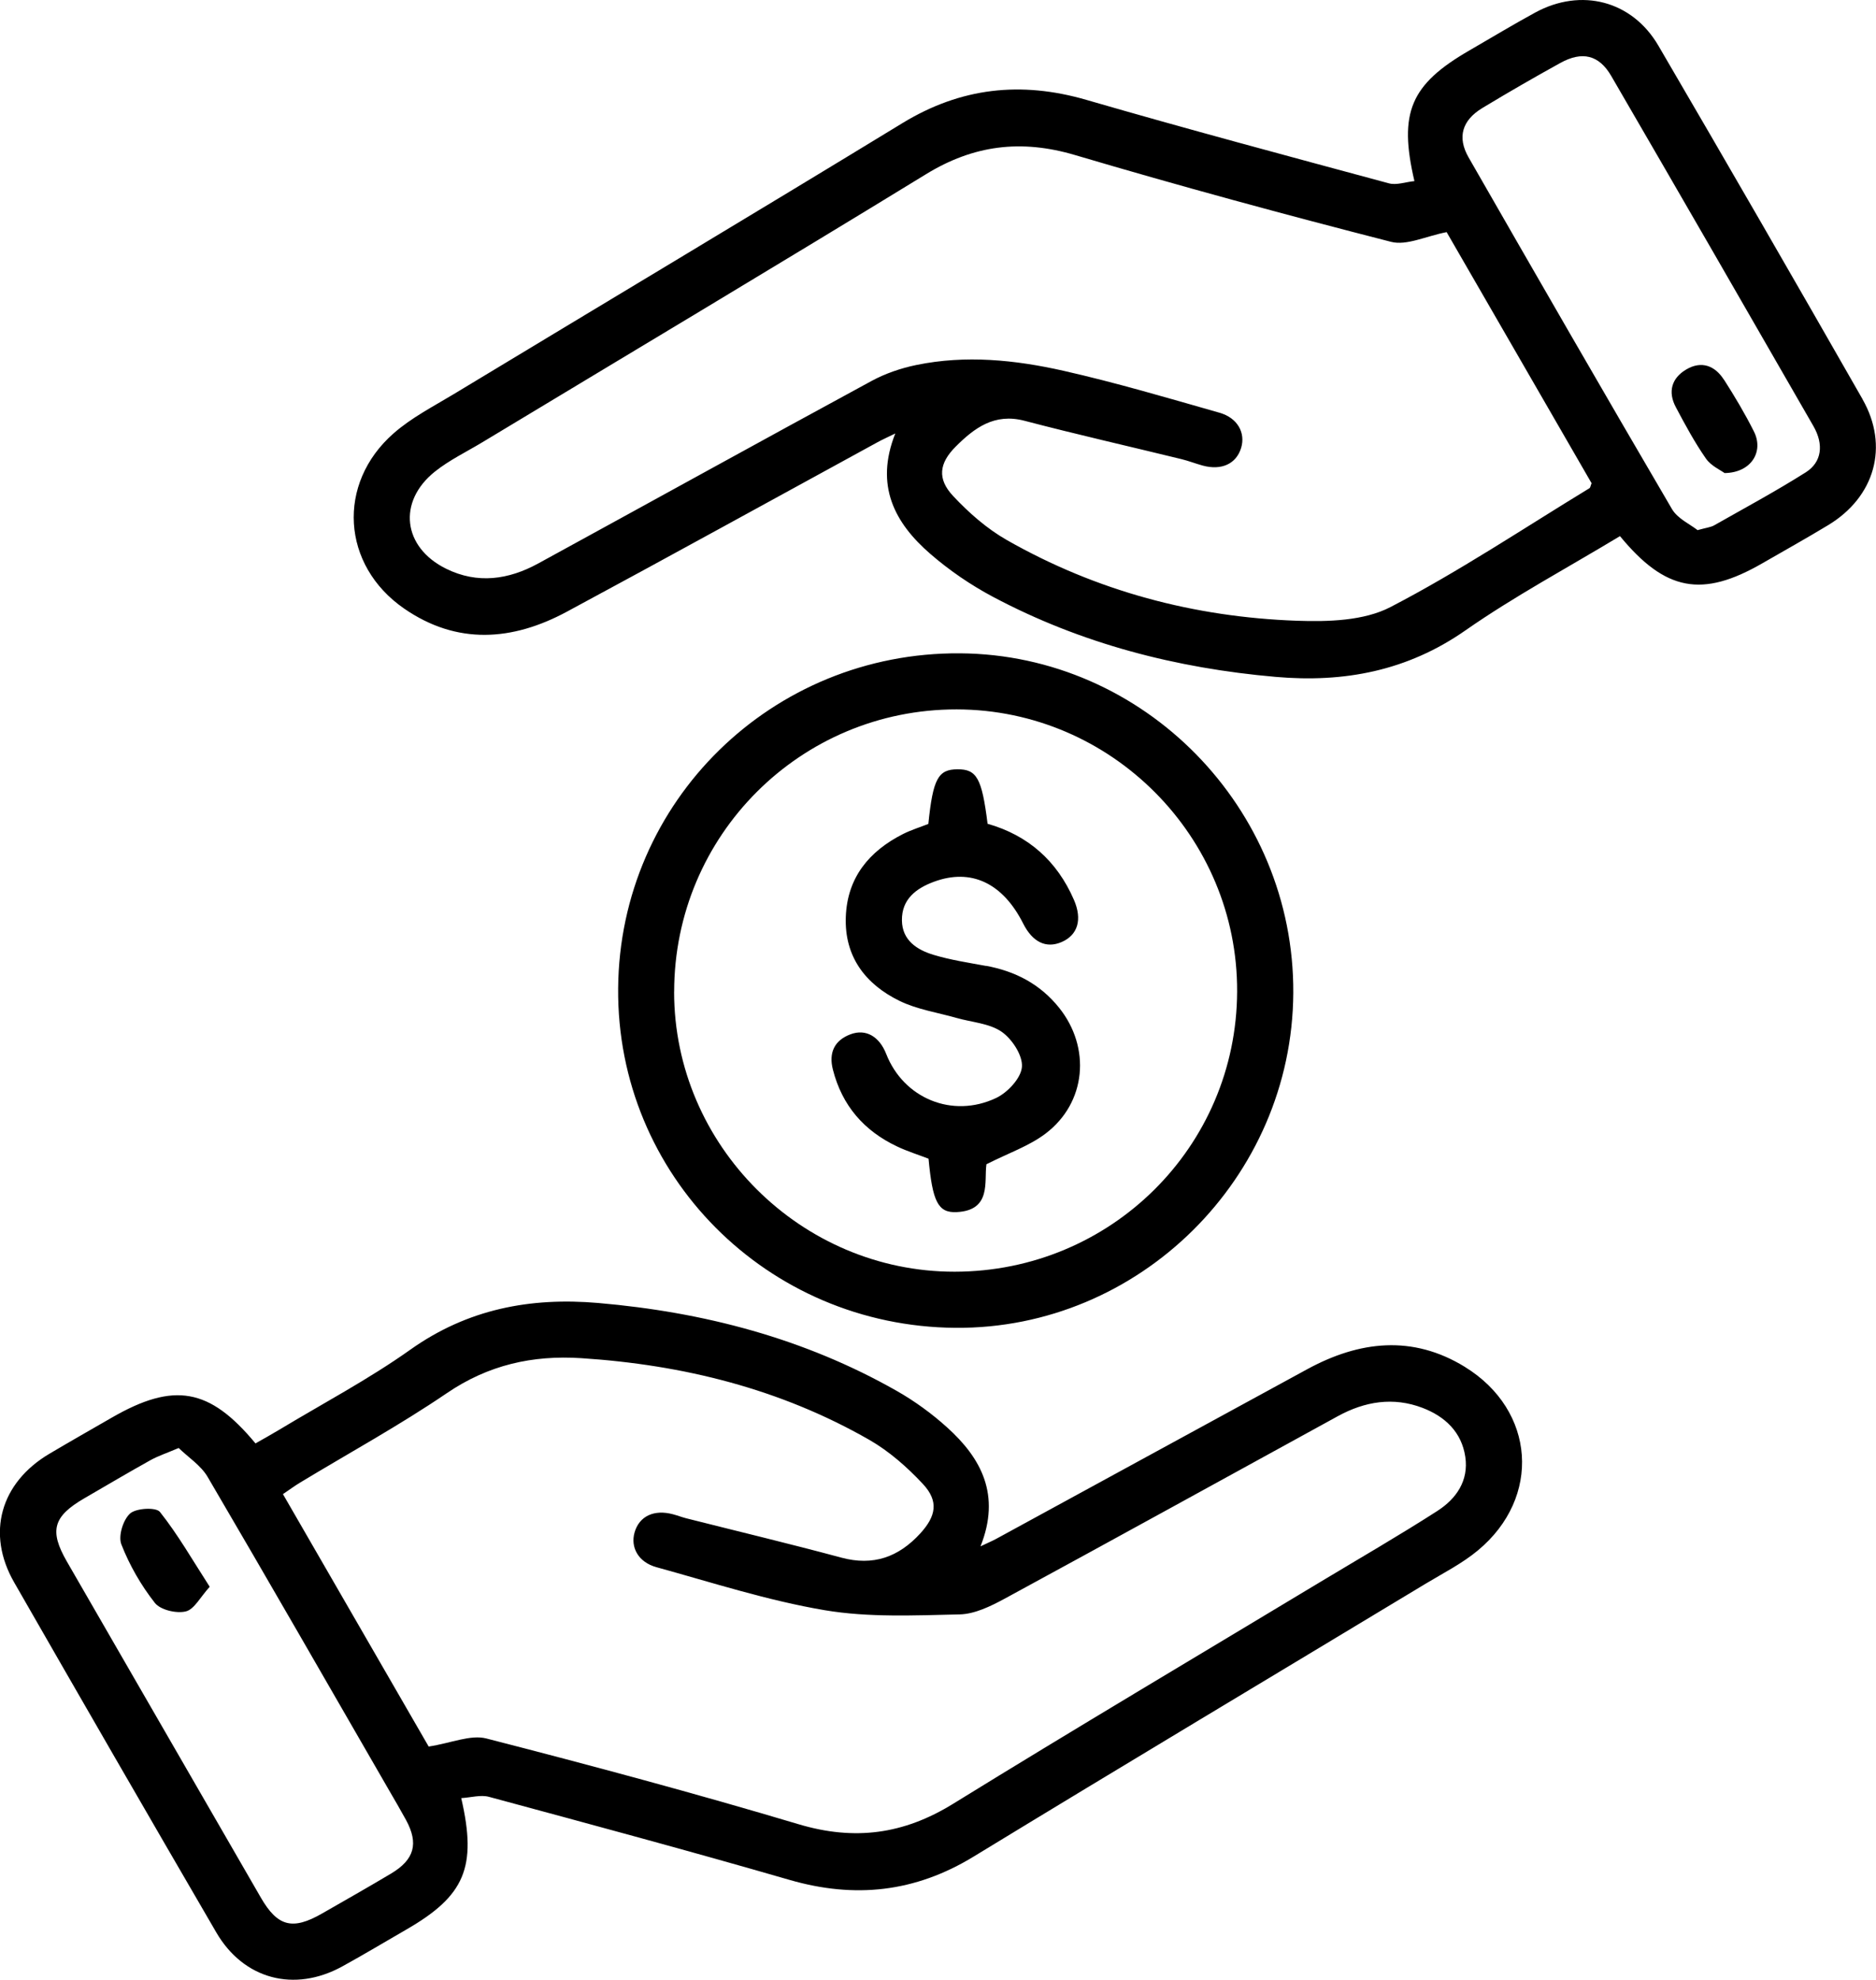 <?xml version="1.0" encoding="UTF-8"?><svg id="uuid-07dbbf34-b4dc-4bce-9f5a-665aaadc5472" xmlns="http://www.w3.org/2000/svg" viewBox="0 0 379.12 400"><path d="M261.36,200.64c.22-37.39-30.18-68.38-67.34-68.64-37.99-.27-68.79,29.9-69.1,67.68-.31,37.71,30.07,68.3,68.14,68.6,37.19.3,68.08-30.3,68.3-67.64ZM136.24,200.37c.02-31.59,25.53-57.08,57.09-57.04,31.27.04,56.81,25.74,56.68,57.02-.13,31.37-25.54,56.56-57.08,56.59-31.07.03-56.71-25.56-56.7-56.58ZM26.29,305.8c-1.41,1.25-2.42,4.54-1.77,6.22,1.64,4.21,3.98,8.28,6.77,11.83,1.12,1.43,4.35,2.19,6.25,1.73,1.72-.41,2.94-2.9,4.84-4.98-3.52-5.46-6.44-10.57-10.06-15.12-.79-.99-4.8-.78-6.04.32ZM376.4,80.65c-13.64-23.87-27.38-47.68-41.25-71.41-5.32-9.12-15.61-11.75-24.89-6.71-4.5,2.45-8.88,5.1-13.31,7.66-11.87,6.86-14.36,12.52-11.11,26.4-1.8.18-3.63.87-5.16.45-20.41-5.51-40.83-10.97-61.13-16.86-13.22-3.83-25.38-2.5-37.2,4.71-30.14,18.38-60.45,36.49-90.67,54.75-4.14,2.5-8.55,4.76-12.14,7.92-11.56,10.14-10.53,26.65,2.12,35.39,10.7,7.4,21.9,6.56,32.88.65,21-11.3,41.87-22.83,62.8-34.25.96-.53,1.97-.97,3.59-1.77-4.19,10.55-.11,18.1,7.08,24.33,3.84,3.33,8.14,6.27,12.63,8.66,17.86,9.49,37.07,14.44,57.15,16.19,13.83,1.21,26.61-1.19,38.37-9.4,9.92-6.92,20.66-12.66,31.22-19.04,9.18,11.15,16.62,12.5,28.77,5.49,4.44-2.56,8.91-5.05,13.29-7.7,9.45-5.7,12.38-15.94,6.95-25.46ZM321.23,98.63c-13.35,8.13-26.4,16.85-40.24,24.03-5.36,2.78-12.58,2.98-18.9,2.76-20.76-.74-40.48-5.98-58.61-16.3-4.02-2.29-7.68-5.5-10.86-8.9-3.25-3.47-2.85-6.61.51-9.98,3.79-3.79,7.84-6.81,13.89-5.23,10.54,2.76,21.17,5.17,31.76,7.76,1.44.35,2.82.9,4.25,1.29,3.83,1.05,6.83-.35,7.8-3.6.89-3-.72-6.02-4.35-7.06-10.48-2.99-20.96-6.09-31.58-8.49-9.75-2.2-19.74-3.22-29.7-1.17-3.12.64-6.28,1.72-9.07,3.23-22.5,12.21-44.91,24.6-67.37,36.88-6,3.28-12.27,4.18-18.6,1.06-8.76-4.31-9.88-13.54-2.28-19.62,2.92-2.33,6.38-3.99,9.61-5.94,29.89-18.03,59.87-35.92,89.64-54.15,9.64-5.91,19.24-7.09,30.1-3.88,21.17,6.27,42.5,12.06,63.89,17.54,3.16.81,7.03-1.15,11.23-1.96,9.48,16.42,19.43,33.65,29.29,50.73-.21.52-.24.88-.41.98ZM364.93,95.43c-6.03,3.81-12.32,7.2-18.53,10.72-.68.38-1.54.46-3.34.96-1.47-1.17-4.02-2.3-5.17-4.25-13.83-23.61-27.49-47.32-41.1-71.05-2.34-4.08-1.32-7.5,2.77-9.98,5.19-3.14,10.45-6.17,15.75-9.1,4.43-2.45,7.83-1.65,10.31,2.63,13.68,23.54,27.28,47.12,40.85,70.73,2.14,3.71,1.7,7.29-1.54,9.34ZM296.05,276.18c-10.6-6.52-21.34-5.27-31.87.46-20.94,11.4-41.87,22.84-62.81,34.25-.84.46-1.73.83-3.22,1.54,4.13-10.35.2-17.78-6.78-24.06-3.08-2.78-6.52-5.28-10.12-7.33-18.71-10.64-39.05-15.94-60.36-17.78-13.7-1.18-26.38,1.21-37.96,9.43-8.44,5.99-17.67,10.86-26.56,16.22-1.58.95-3.19,1.84-4.74,2.72-9.29-11.21-16.49-12.44-29.05-5.2-4.2,2.42-8.42,4.82-12.59,7.29-9.9,5.86-12.81,16.09-7.13,25.99,13.54,23.61,27.15,47.19,40.84,70.71,5.53,9.51,15.78,12.2,25.46,6.89,4.37-2.4,8.64-4.97,12.96-7.46,11.78-6.79,14.33-12.55,11.09-26.55,1.98-.12,3.93-.71,5.6-.26,20.28,5.48,40.56,10.94,60.74,16.78,13.2,3.82,25.38,2.51,37.2-4.7,30.37-18.52,60.91-36.77,91.37-55.15,3.57-2.15,7.36-4.07,10.54-6.71,12.89-10.69,11.67-28.29-2.62-37.08ZM79.02,378.55c-4.63,2.76-9.32,5.42-14,8.1-5.9,3.37-8.92,2.6-12.29-3.22-9.18-15.87-18.34-31.75-27.5-47.63-3.91-6.77-7.83-13.54-11.72-20.31-3.59-6.24-2.78-9.11,3.57-12.79,4.43-2.57,8.84-5.18,13.31-7.67,1.5-.84,3.16-1.38,5.72-2.47,1.94,1.89,4.49,3.52,5.85,5.84,12.34,21.04,24.48,42.21,36.68,63.34,1.15,1.98,2.31,3.96,3.41,5.97,2.59,4.77,1.71,8.01-3.03,10.84ZM290.52,305.25c-7.82,5.02-15.88,9.67-23.84,14.46-24.71,14.89-49.52,29.59-74.07,44.74-10,6.17-19.91,7.5-31.21,4.13-20.9-6.24-41.98-11.9-63.11-17.33-3.19-.82-7.03.91-11.66,1.63-9.37-16.23-19.33-33.47-29.45-51,1.28-.86,2.32-1.64,3.43-2.31,9.92-6,20.12-11.58,29.69-18.09,8.39-5.71,17.31-7.71,27.18-7.07,20.59,1.34,40.2,6.2,58.19,16.5,4.01,2.3,7.67,5.52,10.84,8.92,3.23,3.47,2.68,6.48-.55,10.01-4.37,4.76-9.47,6.61-15.94,4.87-10.39-2.8-20.87-5.3-31.31-7.94-.91-.23-1.79-.58-2.71-.82-3.84-1.03-6.82.39-7.76,3.67-.86,3.01.75,6.01,4.41,7.02,11.29,3.11,22.51,6.75,34,8.69,8.9,1.5,18.19,1.05,27.29.85,3.05-.07,6.26-1.65,9.06-3.16,22.5-12.22,44.91-24.59,67.36-36.89,5.46-2.99,11.21-3.94,17.14-1.67,4.53,1.74,7.88,4.89,8.62,9.88.72,4.82-1.83,8.48-5.61,10.91ZM348.4,76.74c-1.82-2.86-4.54-3.91-7.61-2.1-2.98,1.75-3.77,4.52-2.13,7.61,1.88,3.55,3.8,7.11,6.09,10.4,1.03,1.48,2.97,2.34,3.77,2.93,5.4-.07,7.97-4.34,5.93-8.4-1.8-3.59-3.87-7.06-6.03-10.44ZM199.27,195.16c-3.57-.66-7.19-1.2-10.65-2.25-3.32-1.01-6.3-2.93-6.35-6.94-.06-4.28,2.85-6.48,6.48-7.82,7.5-2.77,13.9.26,18.03,8.46,1.89,3.75,4.63,5.07,7.75,3.73,3.28-1.41,4.23-4.55,2.5-8.53-3.42-7.88-9.27-13.05-17.45-15.37-1.15-9.2-2.18-11.03-6.08-11.01-3.93.02-4.96,1.94-5.89,11.04-1.67.66-3.47,1.21-5.12,2.04-6.85,3.47-11.26,8.79-11.56,16.71-.31,8.06,3.96,13.63,10.85,17,3.56,1.74,7.67,2.35,11.53,3.45,3.08.88,6.63,1.08,9.12,2.8,2.11,1.47,4.28,4.79,4.09,7.1-.18,2.27-2.89,5.17-5.21,6.27-8.88,4.21-18.72.03-22.21-8.88-1.39-3.54-4.11-5.16-7.24-3.98-3.25,1.23-4.41,3.72-3.54,7.13,1.85,7.27,6.3,12.39,13.02,15.55,2.05.97,4.24,1.65,6.31,2.45.8,8.65,1.9,10.97,5.67,10.79,7.14-.34,5.52-6.26,6.03-9.67,4.42-2.24,8.59-3.66,11.93-6.18,8.26-6.24,9.22-17.4,2.73-25.47-3.82-4.75-8.82-7.35-14.73-8.44Z" stroke-width="0"/></svg>